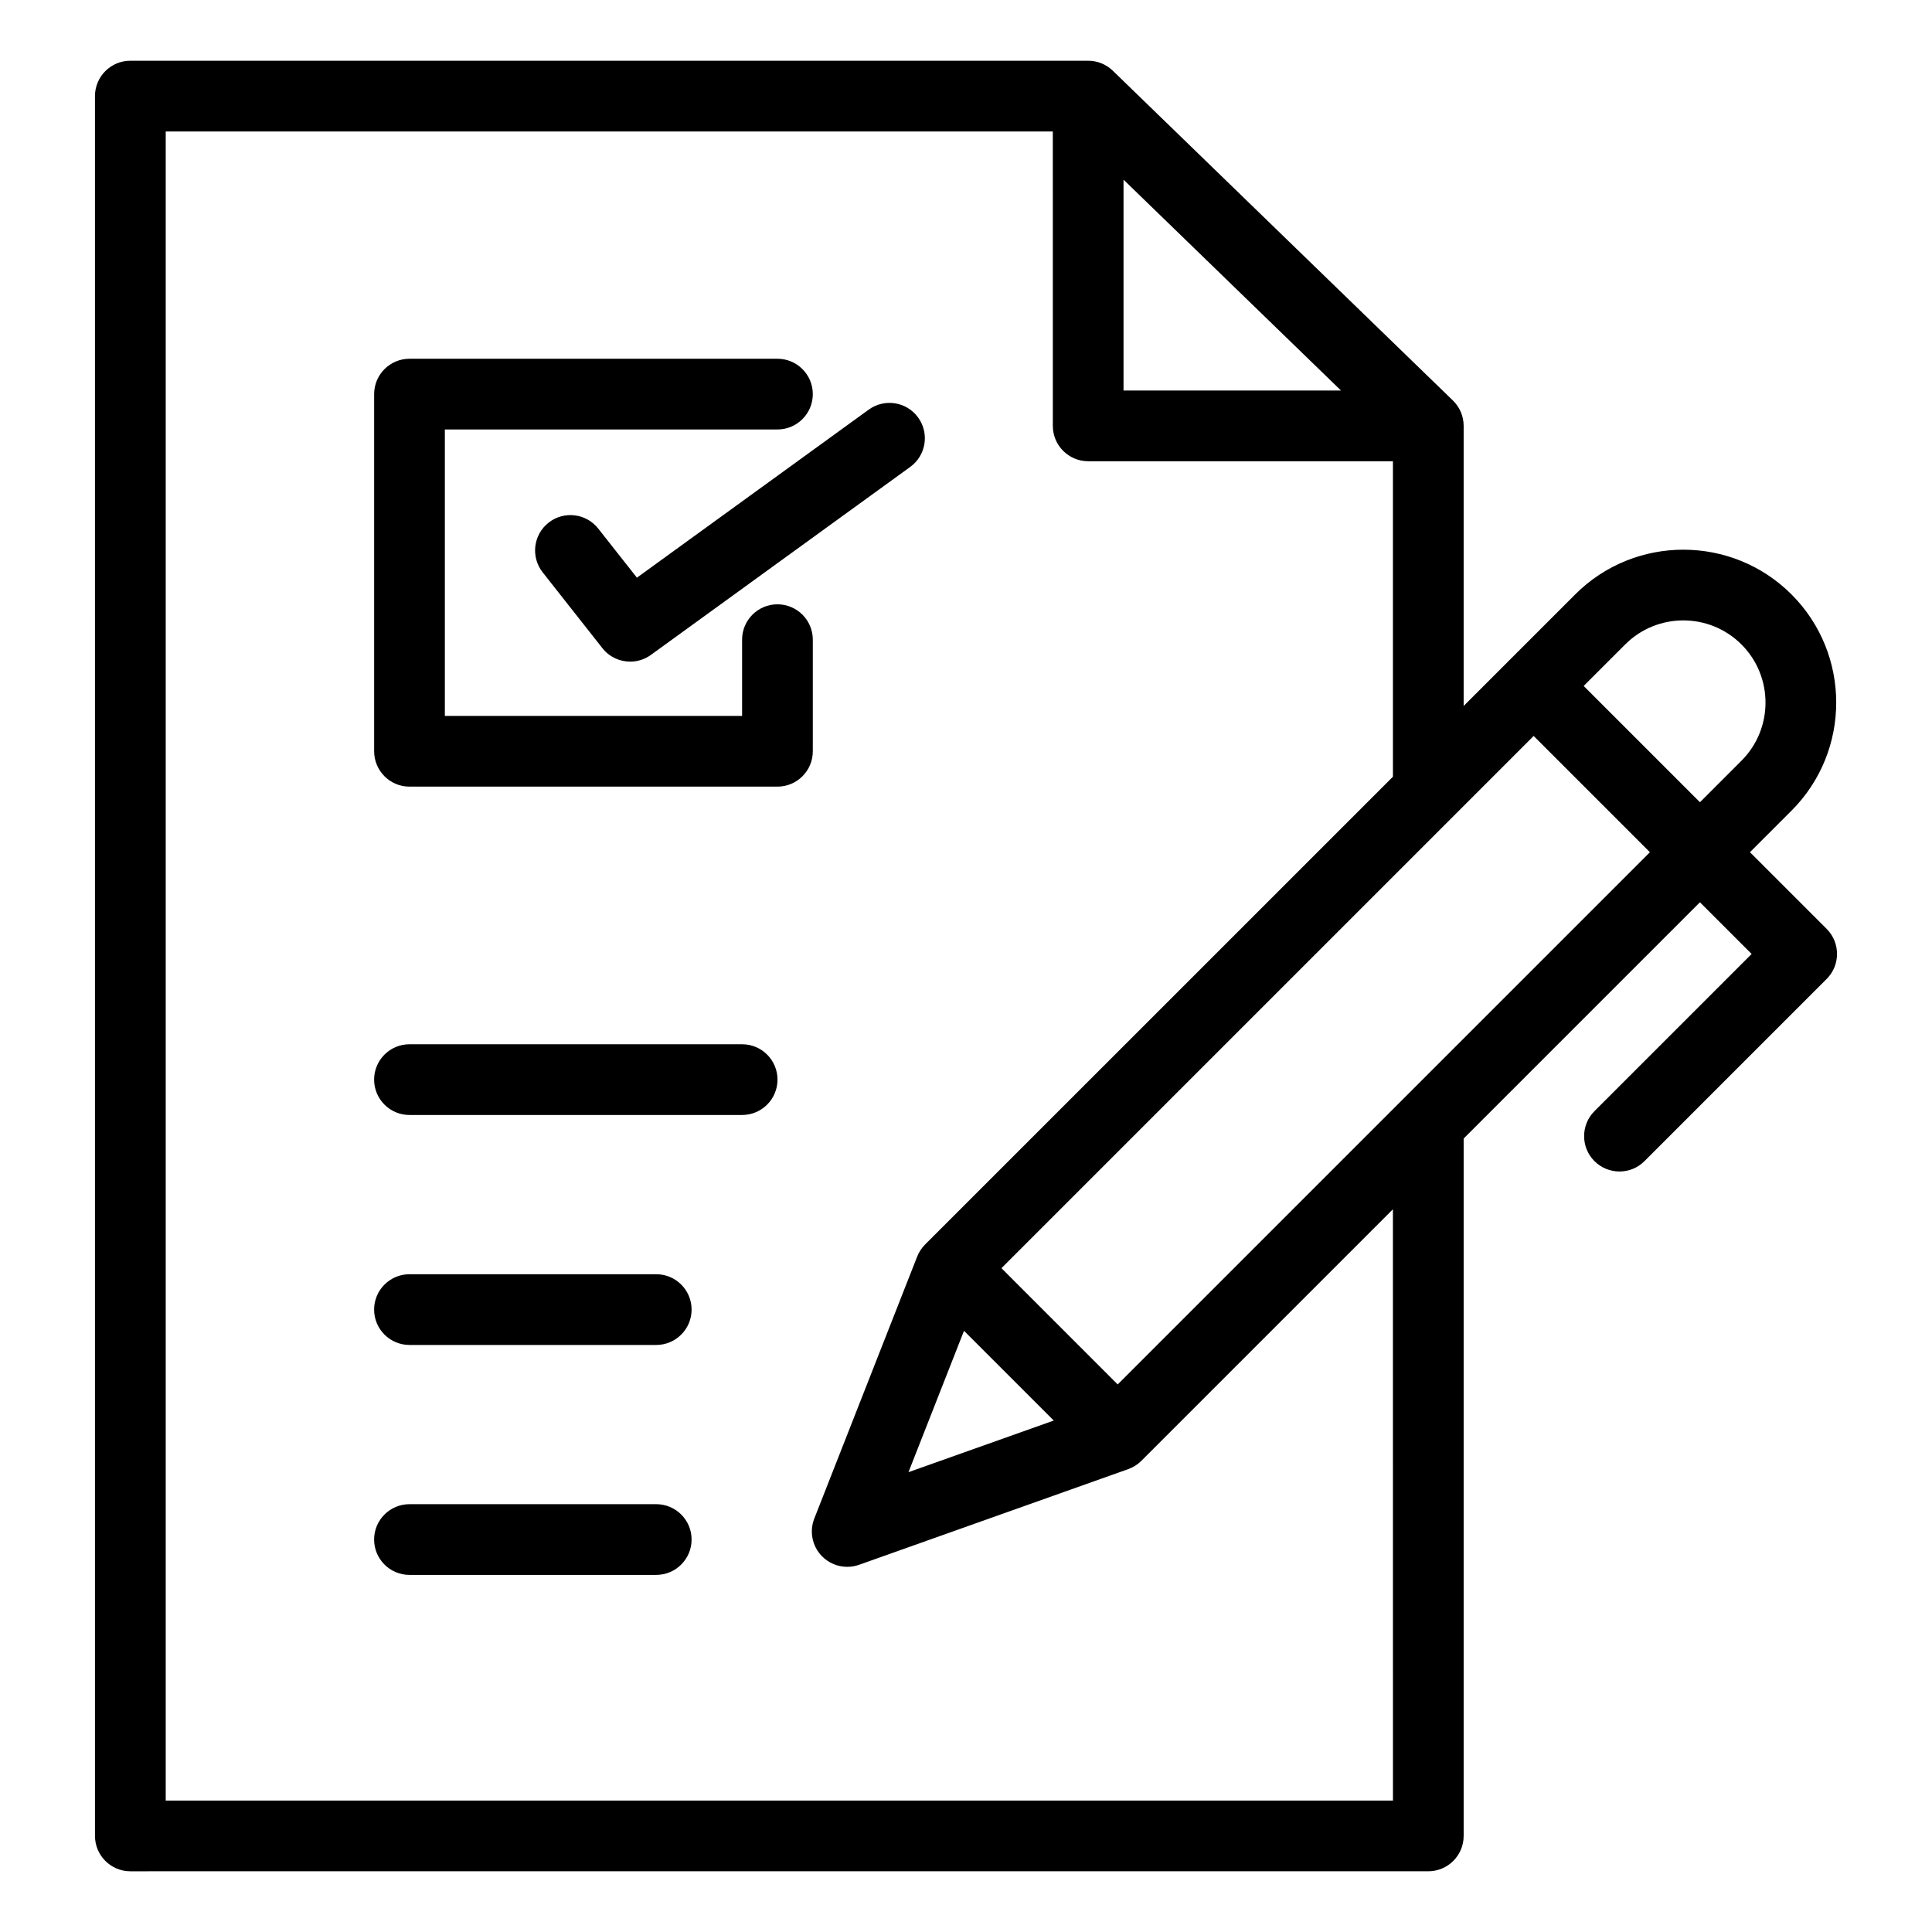 <?xml version="1.0" encoding="UTF-8"?>
<!-- Uploaded to: ICON Repo, www.iconrepo.com, Generator: ICON Repo Mixer Tools -->
<svg fill="#000000" width="800px" height="800px" version="1.1" viewBox="144 144 512 512" xmlns="http://www.w3.org/2000/svg">
 <path d="m312.79 297.09 61.434-44.535c4.191-3.035 10.051-2.106 13.09 2.09 3.039 4.191 2.106 10.051-2.09 13.09l-68.723 49.82c-1.66 1.203-3.586 1.785-5.496 1.785-2.777 0-5.527-1.234-7.367-3.574l-15.824-20.09c-3.203-4.066-2.504-9.961 1.562-13.16 4.066-3.203 9.961-2.5 13.16 1.562zm46.613 16.43c0-5.176-4.199-9.371-9.371-9.371-5.176 0-9.371 4.199-9.371 9.371v20.203l-78.77 0.004v-75.914h88.141c5.176 0 9.371-4.199 9.371-9.371 0-5.176-4.199-9.371-9.371-9.371h-97.508c-5.176 0-9.371 4.199-9.371 9.371v94.652c0 5.176 4.199 9.371 9.371 9.371h97.508c5.176 0 9.371-4.199 9.371-9.371zm-18.723 107.22h-88.164c-5.176 0-9.371 4.199-9.371 9.371 0 5.176 4.199 9.371 9.371 9.371h88.16c5.176 0 9.371-4.199 9.371-9.371 0.004-5.172-4.195-9.371-9.367-9.371zm-22.773 60.945h-65.391c-5.176 0-9.371 4.199-9.371 9.371 0 5.176 4.199 9.371 9.371 9.371h65.391c5.176 0 9.371-4.199 9.371-9.371 0.004-5.18-4.195-9.371-9.371-9.371zm0 60.938h-65.391c-5.176 0-9.371 4.199-9.371 9.371 0 5.176 4.199 9.371 9.371 9.371h65.391c5.176 0 9.371-4.199 9.371-9.371 0.004-5.176-4.195-9.371-9.371-9.371zm310.18-139.19-48.281 48.281c-1.832 1.832-4.231 2.746-6.629 2.746-2.398 0-4.797-0.914-6.629-2.746-3.656-3.656-3.656-9.594 0-13.25l41.652-41.652-13.703-13.703-62.613 62.617v184.81c0 5.176-4.199 9.371-9.371 9.371l-343.97 0.004c-5.176 0-9.371-4.199-9.371-9.371l-0.004-461.07c0-5.176 4.199-9.371 9.371-9.371l253.84-0.004c2.434 0 4.777 0.949 6.523 2.644l90.129 87.395c1.82 1.762 2.852 4.191 2.852 6.727v74.227l29.562-29.562c15.801-15.801 41.516-15.801 57.32 0 15.801 15.801 15.801 41.512 0 57.312l-11.004 11.004 20.332 20.332c3.652 3.664 3.652 9.602-0.008 13.258zm-53.391-88.648-11.004 11.004 30.812 30.812 11.004-11.004c8.492-8.492 8.492-22.316 0-30.805-8.5-8.5-22.316-8.5-30.812-0.008zm-132.95-67.293h57.633l-57.633-55.879zm71.391 216.98-66.668 66.664c-0.988 0.988-2.18 1.738-3.488 2.203l-71.32 25.348c-1.023 0.363-2.082 0.539-3.137 0.539-2.5 0-4.938-0.996-6.738-2.856-2.555-2.641-3.332-6.523-1.988-9.945l27.258-69.406c0.473-1.203 1.188-2.289 2.094-3.203l123.99-123.98v-83.602h-80.758c-5.176 0-9.371-4.199-9.371-9.371l-0.004-78.02h-235.09v442.33h325.23zm-128.38 69.668 38.5-13.68-23.785-23.785zm196.49-164.29-30.812-30.812-141.04 141.04 30.805 30.812z"/>
</svg>
